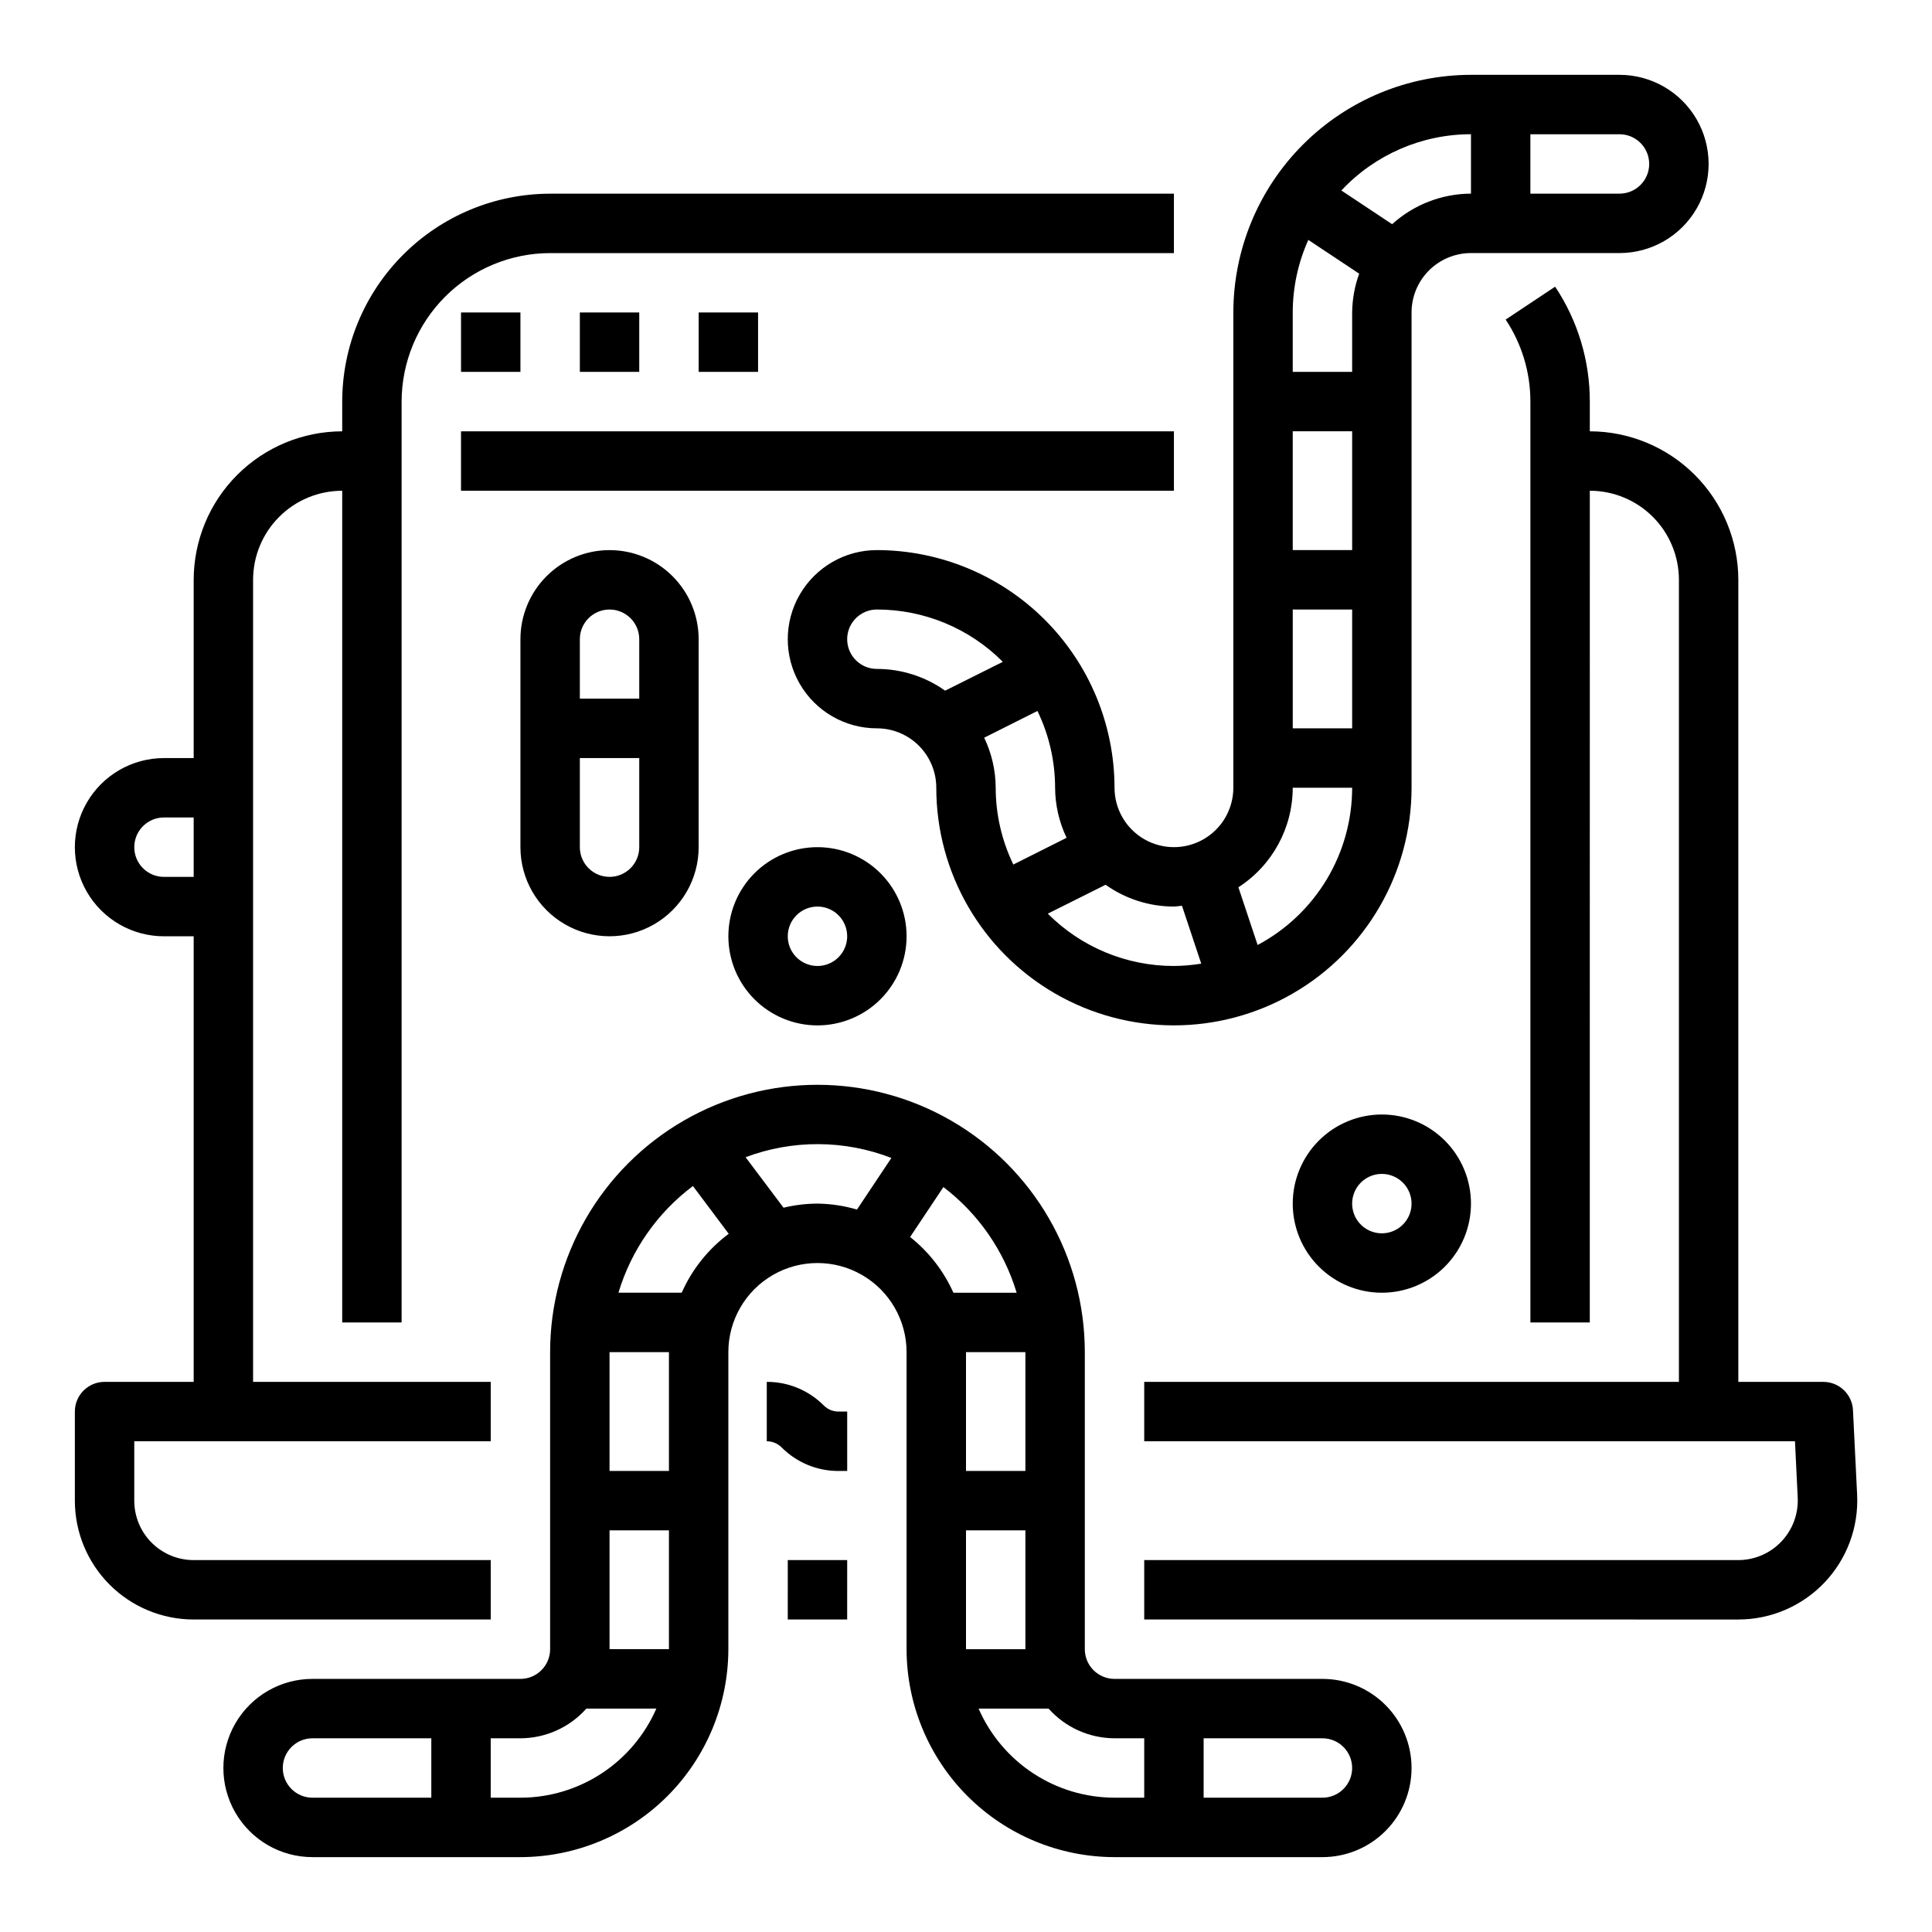 <?xml version="1.0" encoding="UTF-8"?>
<!-- Uploaded to: SVG Repo, www.svgrepo.com, Generator: SVG Repo Mixer Tools -->
<svg fill="#000000" width="800px" height="800px" version="1.1" viewBox="144 144 512 512" xmlns="http://www.w3.org/2000/svg">
 <path d="m366.23 518.08h2.285v15.742h-2.281l-0.004 0.004c-5.66 0.02-11.098-2.231-15.09-6.242-1.039-1.051-2.457-1.637-3.938-1.633v-15.742c5.664-0.023 11.098 2.227 15.094 6.242 1.039 1.051 2.457 1.637 3.934 1.629zm-92.18 55.105h-78.723c-8.348 0-16.359-3.316-22.266-9.223-5.902-5.906-9.223-13.914-9.223-22.266v-23.617c0-4.348 3.527-7.871 7.875-7.871h23.613v-118.08h-7.871c-8.438 0-16.234-4.5-20.453-11.805-4.219-7.309-4.219-16.312 0-23.617 4.219-7.309 12.016-11.809 20.453-11.809h7.871v-47.23c0.016-10.438 4.164-20.441 11.543-27.82 7.379-7.379 17.383-11.527 27.82-11.543v-7.871c0.016-14.609 5.828-28.613 16.16-38.945 10.328-10.328 24.332-16.141 38.941-16.16h165.31v15.746h-165.31c-10.434 0.012-20.438 4.164-27.816 11.543-7.379 7.379-11.531 17.383-11.543 27.816v244.03h-15.742v-220.41c-6.266 0-12.273 2.488-16.699 6.918-4.43 4.426-6.918 10.434-6.918 16.699v212.54h62.977v15.742h-94.465v15.746c0 4.176 1.66 8.18 4.609 11.133 2.953 2.953 6.957 4.609 11.133 4.609h78.723zm-78.723-196.8v-15.746h-7.871c-4.348 0-7.871 3.527-7.871 7.875 0 4.348 3.523 7.871 7.871 7.871zm431.86 133.82h-22.512v-212.54c-0.012-10.438-4.164-20.441-11.543-27.82s-17.383-11.527-27.816-11.543v-7.871c0.016-10.836-3.18-21.438-9.188-30.457l-13.113 8.715h-0.004c4.289 6.441 6.57 14.008 6.559 21.742v244.03h15.742l0.004-220.41c6.262 0 12.27 2.488 16.699 6.918 4.426 4.426 6.914 10.434 6.914 16.699v212.54h-141.7v15.742h172.46l0.723 14.957c0.199 4.309-1.367 8.508-4.34 11.629-2.973 3.121-7.094 4.894-11.402 4.902h-157.44v15.742l157.44 0.004c8.625 0 16.879-3.539 22.828-9.785 5.949-6.246 9.078-14.66 8.66-23.277l-1.102-22.434v-0.004c-0.211-4.191-3.676-7.481-7.875-7.477zm-274.42 62.977h15.742l0.004-15.746h-15.746zm-86.59-346.37v15.742h15.742v-15.742zm31.488 0v15.742h15.742v-15.742zm31.488 0v15.742h15.742v-15.742zm125.95 31.488h-188.93v15.742l188.93 0.004zm62.977 354.24h-0.004c0 6.262-2.488 12.27-6.918 16.699-4.426 4.43-10.434 6.918-16.699 6.918h-55.102c-14.609-0.02-28.613-5.832-38.945-16.16-10.328-10.332-16.141-24.336-16.16-38.945v-78.719c0-8.438-4.5-16.234-11.809-20.453-7.305-4.219-16.309-4.219-23.613 0-7.309 4.219-11.809 12.016-11.809 20.453v78.719c-0.02 14.609-5.832 28.613-16.16 38.945-10.332 10.328-24.336 16.141-38.945 16.16h-55.105c-8.438 0-16.23-4.504-20.449-11.809-4.219-7.309-4.219-16.309 0-23.617 4.219-7.305 12.012-11.809 20.449-11.809h55.105c2.09 0 4.09-0.828 5.566-2.305 1.477-1.477 2.305-3.477 2.305-5.566v-78.719c0-25.312 13.504-48.703 35.426-61.359 21.922-12.652 48.926-12.652 70.848 0 21.922 12.656 35.426 36.047 35.426 61.359v78.719c0 2.09 0.828 4.09 2.305 5.566 1.477 1.477 3.477 2.305 5.566 2.305h55.105-0.004c6.266 0 12.273 2.488 16.699 6.918 4.43 4.43 6.918 10.438 6.918 16.699zm-118.08-78.719h15.742v-31.488h-15.742zm0 47.23h15.742v-31.488h-15.742zm-78.723-78.719h-15.742v31.488h15.742zm0 47.23h-15.742v31.488h15.742zm-94.465 70.848h31.488v-15.742h-31.488c-4.348 0-7.871 3.523-7.871 7.871 0 4.348 3.523 7.871 7.871 7.871zm91.125-23.617-18.543 0.004c-4.441 4.988-10.797 7.848-17.477 7.871h-7.871v15.742h7.871c7.648-0.008 15.133-2.246 21.527-6.441 6.398-4.195 11.434-10.164 14.496-17.172zm19.176-125.83-9.484-12.66 0.004 0.008c-9.43 7.078-16.344 16.984-19.738 28.273h16.762c2.742-6.191 7.031-11.57 12.461-15.617zm23.523-7.992c3.547 0.043 7.07 0.574 10.473 1.574l9.117-13.672-0.004-0.004c-12.414-4.812-26.168-4.883-38.633-0.195l10.059 13.383c2.945-0.711 5.961-1.078 8.988-1.086zm36.023 23.617h16.758l0.004-0.004c-3.356-11.145-10.148-20.945-19.406-28l-8.824 13.234c4.953 3.93 8.887 8.996 11.469 14.766zm42.699 133.82h7.871v-15.742h-7.871c-6.68-0.023-13.035-2.883-17.477-7.871h-18.547c3.059 7.008 8.098 12.977 14.496 17.172 6.394 4.195 13.875 6.434 21.527 6.441zm62.977-7.871c0-2.086-0.832-4.09-2.309-5.566-1.473-1.477-3.477-2.305-5.566-2.305h-31.484v15.742h31.488-0.004c2.09 0 4.094-0.828 5.566-2.305 1.477-1.477 2.309-3.477 2.309-5.566zm31.488-401.47c-4.176 0-8.18 1.66-11.133 4.609-2.953 2.953-4.613 6.957-4.613 11.133v125.95c0 22.5-12.004 43.289-31.488 54.539s-43.492 11.25-62.977 0-31.488-32.039-31.488-54.539c0-4.176-1.656-8.18-4.609-11.133-2.953-2.953-6.957-4.609-11.133-4.609-8.438 0-16.234-4.504-20.453-11.809-4.219-7.309-4.219-16.309 0-23.617 4.219-7.305 12.016-11.809 20.453-11.809 16.695 0.02 32.703 6.66 44.512 18.469 11.805 11.805 18.445 27.812 18.465 44.508 0 5.625 3 10.824 7.871 13.637 4.871 2.812 10.871 2.812 15.746 0 4.871-2.812 7.871-8.012 7.871-13.637v-125.95c0.02-16.695 6.66-32.703 18.465-44.508 11.805-11.809 27.812-18.449 44.512-18.469h39.359c8.438 0 16.234 4.504 20.453 11.809 4.219 7.309 4.219 16.309 0 23.617-4.219 7.309-12.016 11.809-20.453 11.809zm39.359-31.488h-23.617v15.742h23.617c4.348 0 7.871-3.523 7.871-7.871s-3.523-7.871-7.871-7.871zm-68.984 36.949-13.477-8.949c-2.723 6.047-4.129 12.602-4.133 19.23v15.742h15.742l0.004-15.742c0.039-3.508 0.668-6.981 1.863-10.281zm-1.863 73.258v-31.488h-15.746v31.488zm-15.742 15.742v31.488h15.742v-31.484zm-74.043 67.582 14.113-7.086-0.004 0.004c-1.98-4.144-3.023-8.672-3.047-13.266-0.004-7.047-1.605-14.004-4.676-20.348l-14.113 7.086c1.984 4.141 3.023 8.672 3.047 13.262 0.008 7.051 1.605 14.004 4.676 20.352zm-18.105-46.059 15.32-7.66-0.004 0.004c-8.84-8.879-20.852-13.867-33.379-13.863-4.348 0-7.871 3.523-7.871 7.871s3.523 7.871 7.871 7.871c6.488 0 12.816 2.019 18.105 5.777zm60.656 72.945c2.426-0.02 4.848-0.223 7.242-0.617l-5.109-15.344c-0.723 0.047-1.402 0.211-2.133 0.211v0.004c-6.488 0-12.816-2.019-18.105-5.777l-15.32 7.66h0.004c8.848 8.887 20.879 13.879 33.422 13.863zm47.23-47.23-15.742-0.004c-0.012 10.668-5.434 20.598-14.398 26.379l5.094 15.297c7.562-4.023 13.887-10.027 18.301-17.367 4.41-7.34 6.746-15.742 6.75-24.309zm31.492-157.45v-15.742c-13.02 0.004-25.453 5.402-34.348 14.91l13.453 8.934c5.727-5.188 13.168-8.07 20.895-8.102zm-23.617 244.04c6.262 0 12.27 2.488 16.699 6.918 4.43 4.426 6.918 10.434 6.918 16.699 0 6.262-2.488 12.27-6.918 16.695-4.43 4.43-10.438 6.918-16.699 6.918s-12.27-2.488-16.699-6.918c-4.43-4.426-6.918-10.434-6.918-16.695 0-6.266 2.488-12.273 6.918-16.699 4.43-4.43 10.438-6.918 16.699-6.918zm0 15.742c-3.184 0-6.055 1.918-7.273 4.859-1.219 2.941-0.543 6.328 1.707 8.582 2.25 2.25 5.637 2.922 8.578 1.703s4.859-4.086 4.859-7.269c0-2.09-0.828-4.094-2.305-5.566-1.477-1.477-3.481-2.309-5.566-2.309zm-204.67-165.31c6.262 0 12.27 2.488 16.699 6.918 4.43 4.43 6.914 10.438 6.914 16.699v55.105c0 8.438-4.5 16.23-11.805 20.449-7.309 4.219-16.312 4.219-23.617 0-7.309-4.219-11.809-12.012-11.809-20.449v-55.105c0-6.262 2.488-12.27 6.918-16.699 4.43-4.43 10.434-6.918 16.699-6.918zm7.871 78.719v-23.613h-15.742v23.617c0 4.348 3.523 7.871 7.871 7.871s7.871-3.523 7.871-7.871zm-7.871-62.977v0.004c-4.348 0-7.871 3.523-7.871 7.871v15.742h15.742v-15.742c0-2.086-0.828-4.09-2.305-5.566-1.477-1.477-3.481-2.305-5.566-2.305zm31.488 86.594c0-6.262 2.488-12.27 6.914-16.699 4.43-4.426 10.438-6.914 16.699-6.914 6.266 0 12.273 2.488 16.699 6.914 4.43 4.43 6.918 10.438 6.918 16.699 0 6.266-2.488 12.273-6.918 16.699-4.426 4.43-10.434 6.918-16.699 6.918-6.262 0-12.27-2.488-16.699-6.918-4.426-4.426-6.914-10.434-6.914-16.699zm15.742 0c0 3.184 1.918 6.055 4.859 7.273s6.328 0.547 8.578-1.707c2.254-2.25 2.926-5.637 1.707-8.578-1.219-2.941-4.086-4.859-7.273-4.859-4.348 0-7.871 3.523-7.871 7.871z"/>
</svg>